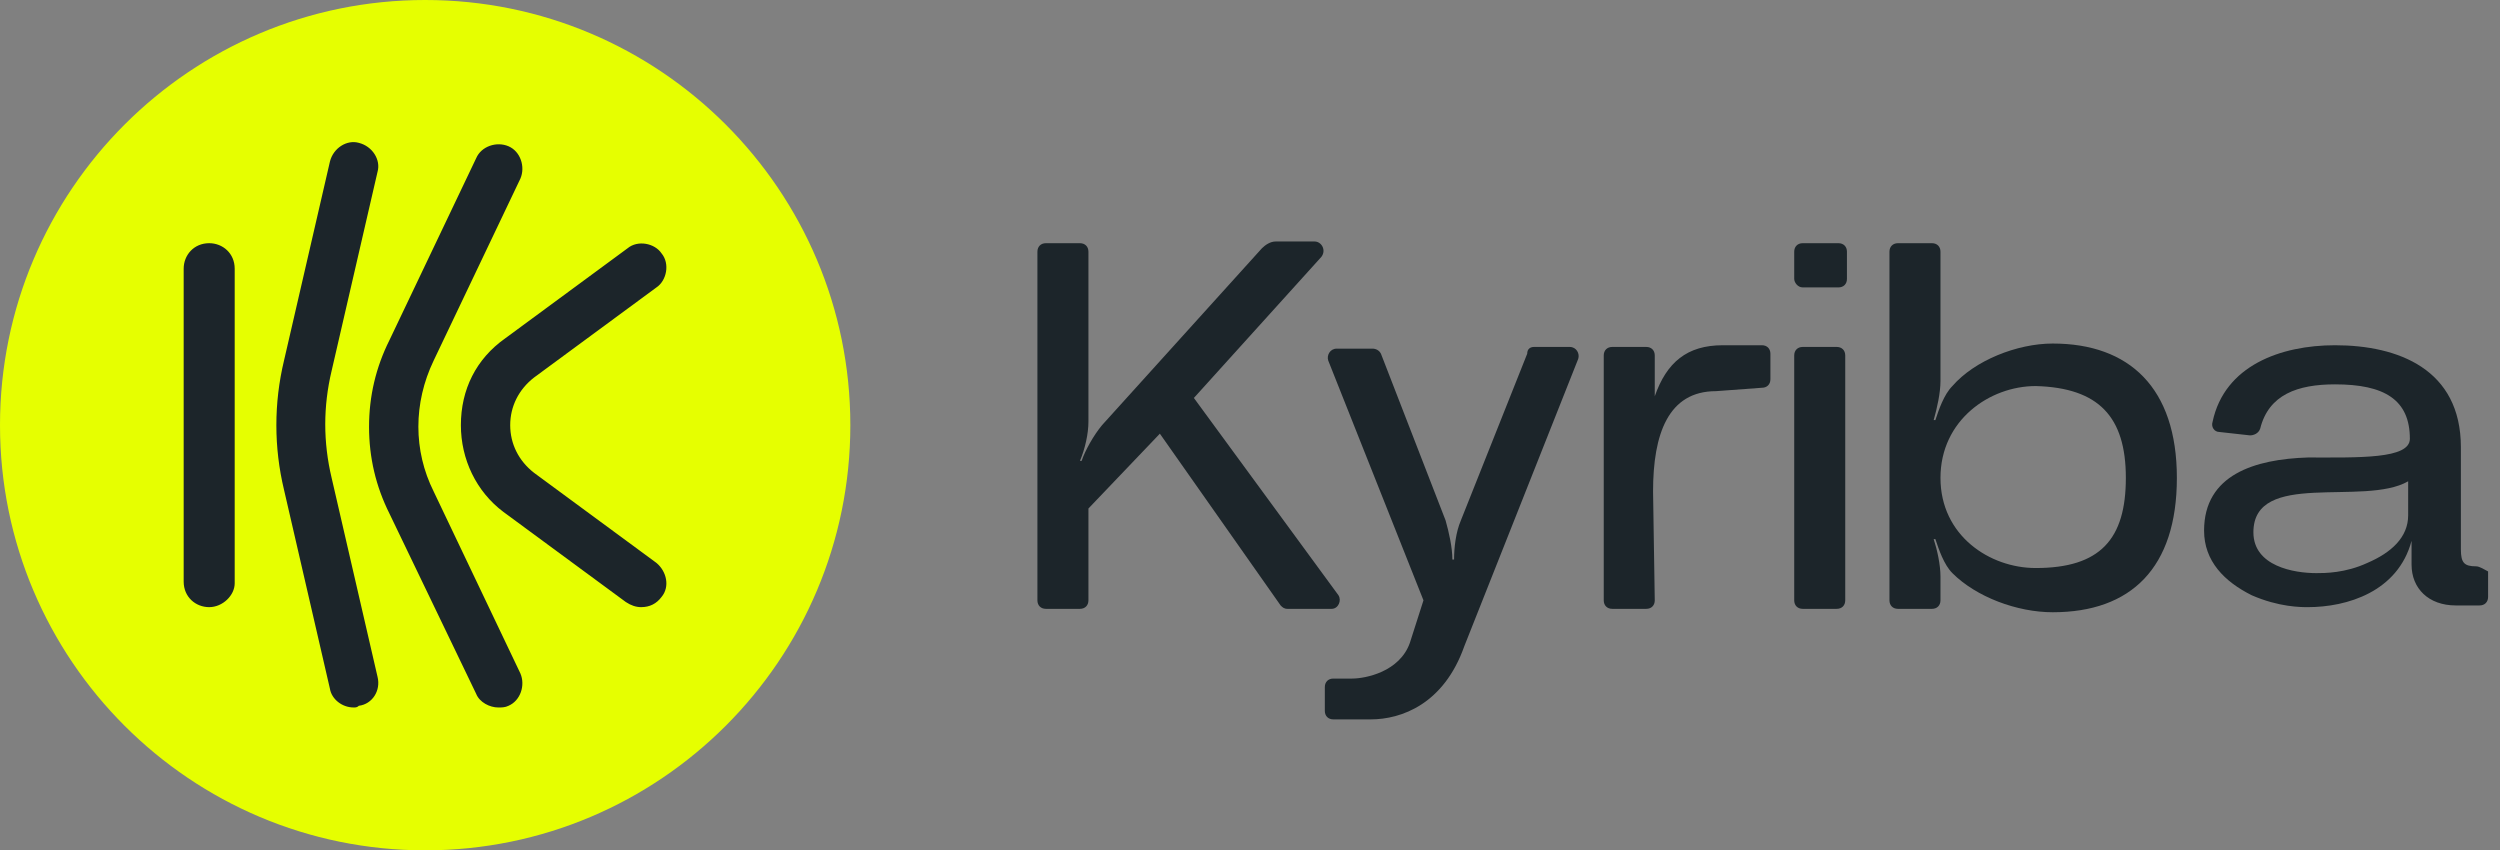 <?xml version="1.0" encoding="utf-8"?>
<!-- Generator: Adobe Illustrator 27.8.0, SVG Export Plug-In . SVG Version: 6.00 Build 0)  -->
<svg version="1.1" id="Layer_1" xmlns="http://www.w3.org/2000/svg" xmlns:xlink="http://www.w3.org/1999/xlink" x="0px" y="0px"
	 viewBox="0 0 147 50" style="enable-background:new 0 0 147 50;" xml:space="preserve">
<rect x="0" y="0" width="147" height="50" fill="#808080" stroke="none"/>
<style type="text/css">
	.st0{fill-rule:evenodd;clip-rule:evenodd;fill:#1C252A;}
	.st1{fill:#1C252A;}
	.st2{fill-rule:evenodd;clip-rule:evenodd;fill:#E6FF00;}
</style>
<circle class="st0" cx="25" cy="25" r="21.3"/>
<path class="st1" d="M100.9,23c-2.8,0-3.7,2.5-3.7,5.9l0.1,6.4c0,0.3-0.2,0.5-0.5,0.5h-2c-0.3,0-0.5-0.2-0.5-0.5V20.9
	c0-0.3,0.2-0.5,0.5-0.5h2c0.3,0,0.5,0.2,0.5,0.5v2.4c0.7-2,1.9-3,4-3h2.3c0.3,0,0.5,0.2,0.5,0.5v1.5c0,0.3-0.2,0.5-0.5,0.5L100.9,23
	L100.9,23z"/>
<path class="st1" d="M75,14.2h2.3c0.4,0,0.7,0.5,0.4,0.9l-7.5,8.3L78.7,35c0.2,0.3,0,0.8-0.4,0.8h-2.6c-0.2,0-0.3-0.1-0.4-0.2
	l-7.1-10.1L64,29.9v5.4c0,0.3-0.2,0.5-0.5,0.5h-2c-0.3,0-0.5-0.2-0.5-0.5V14.8c0-0.3,0.2-0.5,0.5-0.5h2c0.3,0,0.5,0.2,0.5,0.5v10
	c0,0.7-0.2,1.6-0.5,2.3h0.1c0.2-0.6,0.7-1.5,1.2-2.1l9.4-10.4C74.4,14.4,74.7,14.2,75,14.2L75,14.2z"/>
<path class="st1" d="M90.2,20.4h2.1c0.4,0,0.6,0.4,0.5,0.7L86.1,38c-1.2,3.4-3.7,4.3-5.5,4.3h-2.2c-0.3,0-0.5-0.2-0.5-0.5v-1.4
	c0-0.3,0.2-0.5,0.5-0.5h1.1c0.8,0,2.8-0.4,3.4-2.1l0.8-2.5l-5.6-14.1c-0.1-0.3,0.1-0.7,0.5-0.7h2.1c0.2,0,0.4,0.1,0.5,0.3l3.8,9.8
	c0.2,0.7,0.4,1.6,0.4,2.3h0.1c0-0.7,0.1-1.6,0.4-2.3l3.9-9.8C89.8,20.5,90,20.4,90.2,20.4L90.2,20.4z"/>
<path class="st1" d="M105.5,16.4v-1.6c0-0.3,0.2-0.5,0.5-0.5h2.1c0.3,0,0.5,0.2,0.5,0.5v1.6c0,0.3-0.2,0.5-0.5,0.5H106
	C105.7,16.9,105.5,16.6,105.5,16.4z M108.5,20.9v14.4c0,0.3-0.2,0.5-0.5,0.5h-2c-0.3,0-0.5-0.2-0.5-0.5V20.9c0-0.3,0.2-0.5,0.5-0.5
	h2C108.3,20.4,108.5,20.6,108.5,20.9z"/>
<path class="st1" d="M120.7,20.2c4.5,0,7.3,2.6,7.3,7.9s-2.7,7.9-7.3,7.9c-2.1,0-4.5-0.9-5.9-2.3c-0.5-0.5-0.8-1.4-1-2l-0.1,0
	c0.2,0.6,0.4,1.5,0.4,2.2v1.4c0,0.3-0.2,0.5-0.5,0.5h-2c-0.3,0-0.5-0.2-0.5-0.5V14.8c0-0.3,0.2-0.5,0.5-0.5h2c0.3,0,0.5,0.2,0.5,0.5
	v7.6c0,0.7-0.2,1.6-0.4,2.3h0.1c0.2-0.6,0.5-1.5,1-2C116.1,21.2,118.6,20.2,120.7,20.2L120.7,20.2z M125,28.1c0-3.6-1.6-5.3-5.3-5.4
	c-2.7,0-5.6,2-5.6,5.4s2.9,5.3,5.6,5.3C123.5,33.4,125,31.7,125,28.1z"/>
<path class="st1" d="M145.6,33.3L145.6,33.3c-0.7,0-0.9-0.2-0.9-1v-6c0-4.6-3.7-6-7.4-6c-3.2,0-6.5,1.2-7.2,4.5
	c-0.1,0.3,0.1,0.6,0.4,0.6l1.8,0.2c0.2,0,0.5-0.1,0.6-0.4c0.5-2,2.2-2.6,4.4-2.6c2.9,0,4.4,0.9,4.4,3.2c0,1.2-3,1.1-6,1.1
	c-3.1,0.1-6.1,1-6.1,4.3c0,1.8,1.2,3,2.8,3.8c1.6,0.7,2.9,0.7,3.3,0.7c2.3,0,5.3-0.9,6.1-3.9v1.4c0,1.4,1,2.4,2.6,2.4h1.4
	c0.3,0,0.5-0.2,0.5-0.5v-1.5C146.1,33.5,145.8,33.3,145.6,33.3L145.6,33.3z M141.6,30.3c0,1.3-1,2.2-2.4,2.8c-1.3,0.6-2.5,0.6-3,0.6
	c-1.3,0-3.7-0.4-3.7-2.4c0-3.7,6.5-1.5,9.1-3V30.3z"/>
<path class="st2" d="M50,25c0,13.8-11.2,25-25,25S0,38.8,0,25C0,11.2,11.2,0,25,0S50,11.2,50,25z M28,40.8c0.2,0.5,0.8,0.8,1.3,0.8
	h0c0.2,0,0.4,0,0.6-0.1c0.7-0.3,1-1.2,0.7-1.9l-5.1-10.7c-1.2-2.4-1.2-5.2,0-7.7l5.1-10.7c0.3-0.7,0-1.6-0.7-1.9
	c-0.7-0.3-1.6,0-1.9,0.7l-5.1,10.7c-0.8,1.6-1.2,3.3-1.2,5.1c0,1.8,0.4,3.5,1.2,5.1L28,40.8z M20.8,41.6c-0.7,0-1.3-0.5-1.4-1.1
	l-2.7-11.7c-0.6-2.5-0.6-5.1,0-7.6l2.7-11.7c0.2-0.8,1-1.3,1.7-1.1c0.8,0.2,1.3,1,1.1,1.7l-2.7,11.7c-0.5,2.1-0.5,4.2,0,6.3
	l2.7,11.7c0.2,0.8-0.3,1.6-1.1,1.7C21,41.6,20.9,41.6,20.8,41.6z M12.3,35.7c-0.8,0-1.5-0.6-1.5-1.5V15.8c0-0.8,0.6-1.5,1.5-1.5
	c0.8,0,1.5,0.6,1.5,1.5v18.5C13.8,35,13.1,35.7,12.3,35.7z M37.7,35.7c-0.3,0-0.6-0.1-0.9-0.3l-7.2-5.3C28,28.9,27.1,27,27.1,25
	c0-2.1,0.9-3.9,2.6-5.1l7.2-5.3c0.6-0.5,1.6-0.3,2,0.3c0.5,0.6,0.3,1.6-0.3,2l-7.2,5.3C30.5,22.9,30,23.9,30,25
	c0,1.1,0.5,2.1,1.4,2.8l7.2,5.3c0.6,0.5,0.8,1.4,0.3,2C38.6,35.5,38.2,35.7,37.7,35.7z"/>
</svg>
